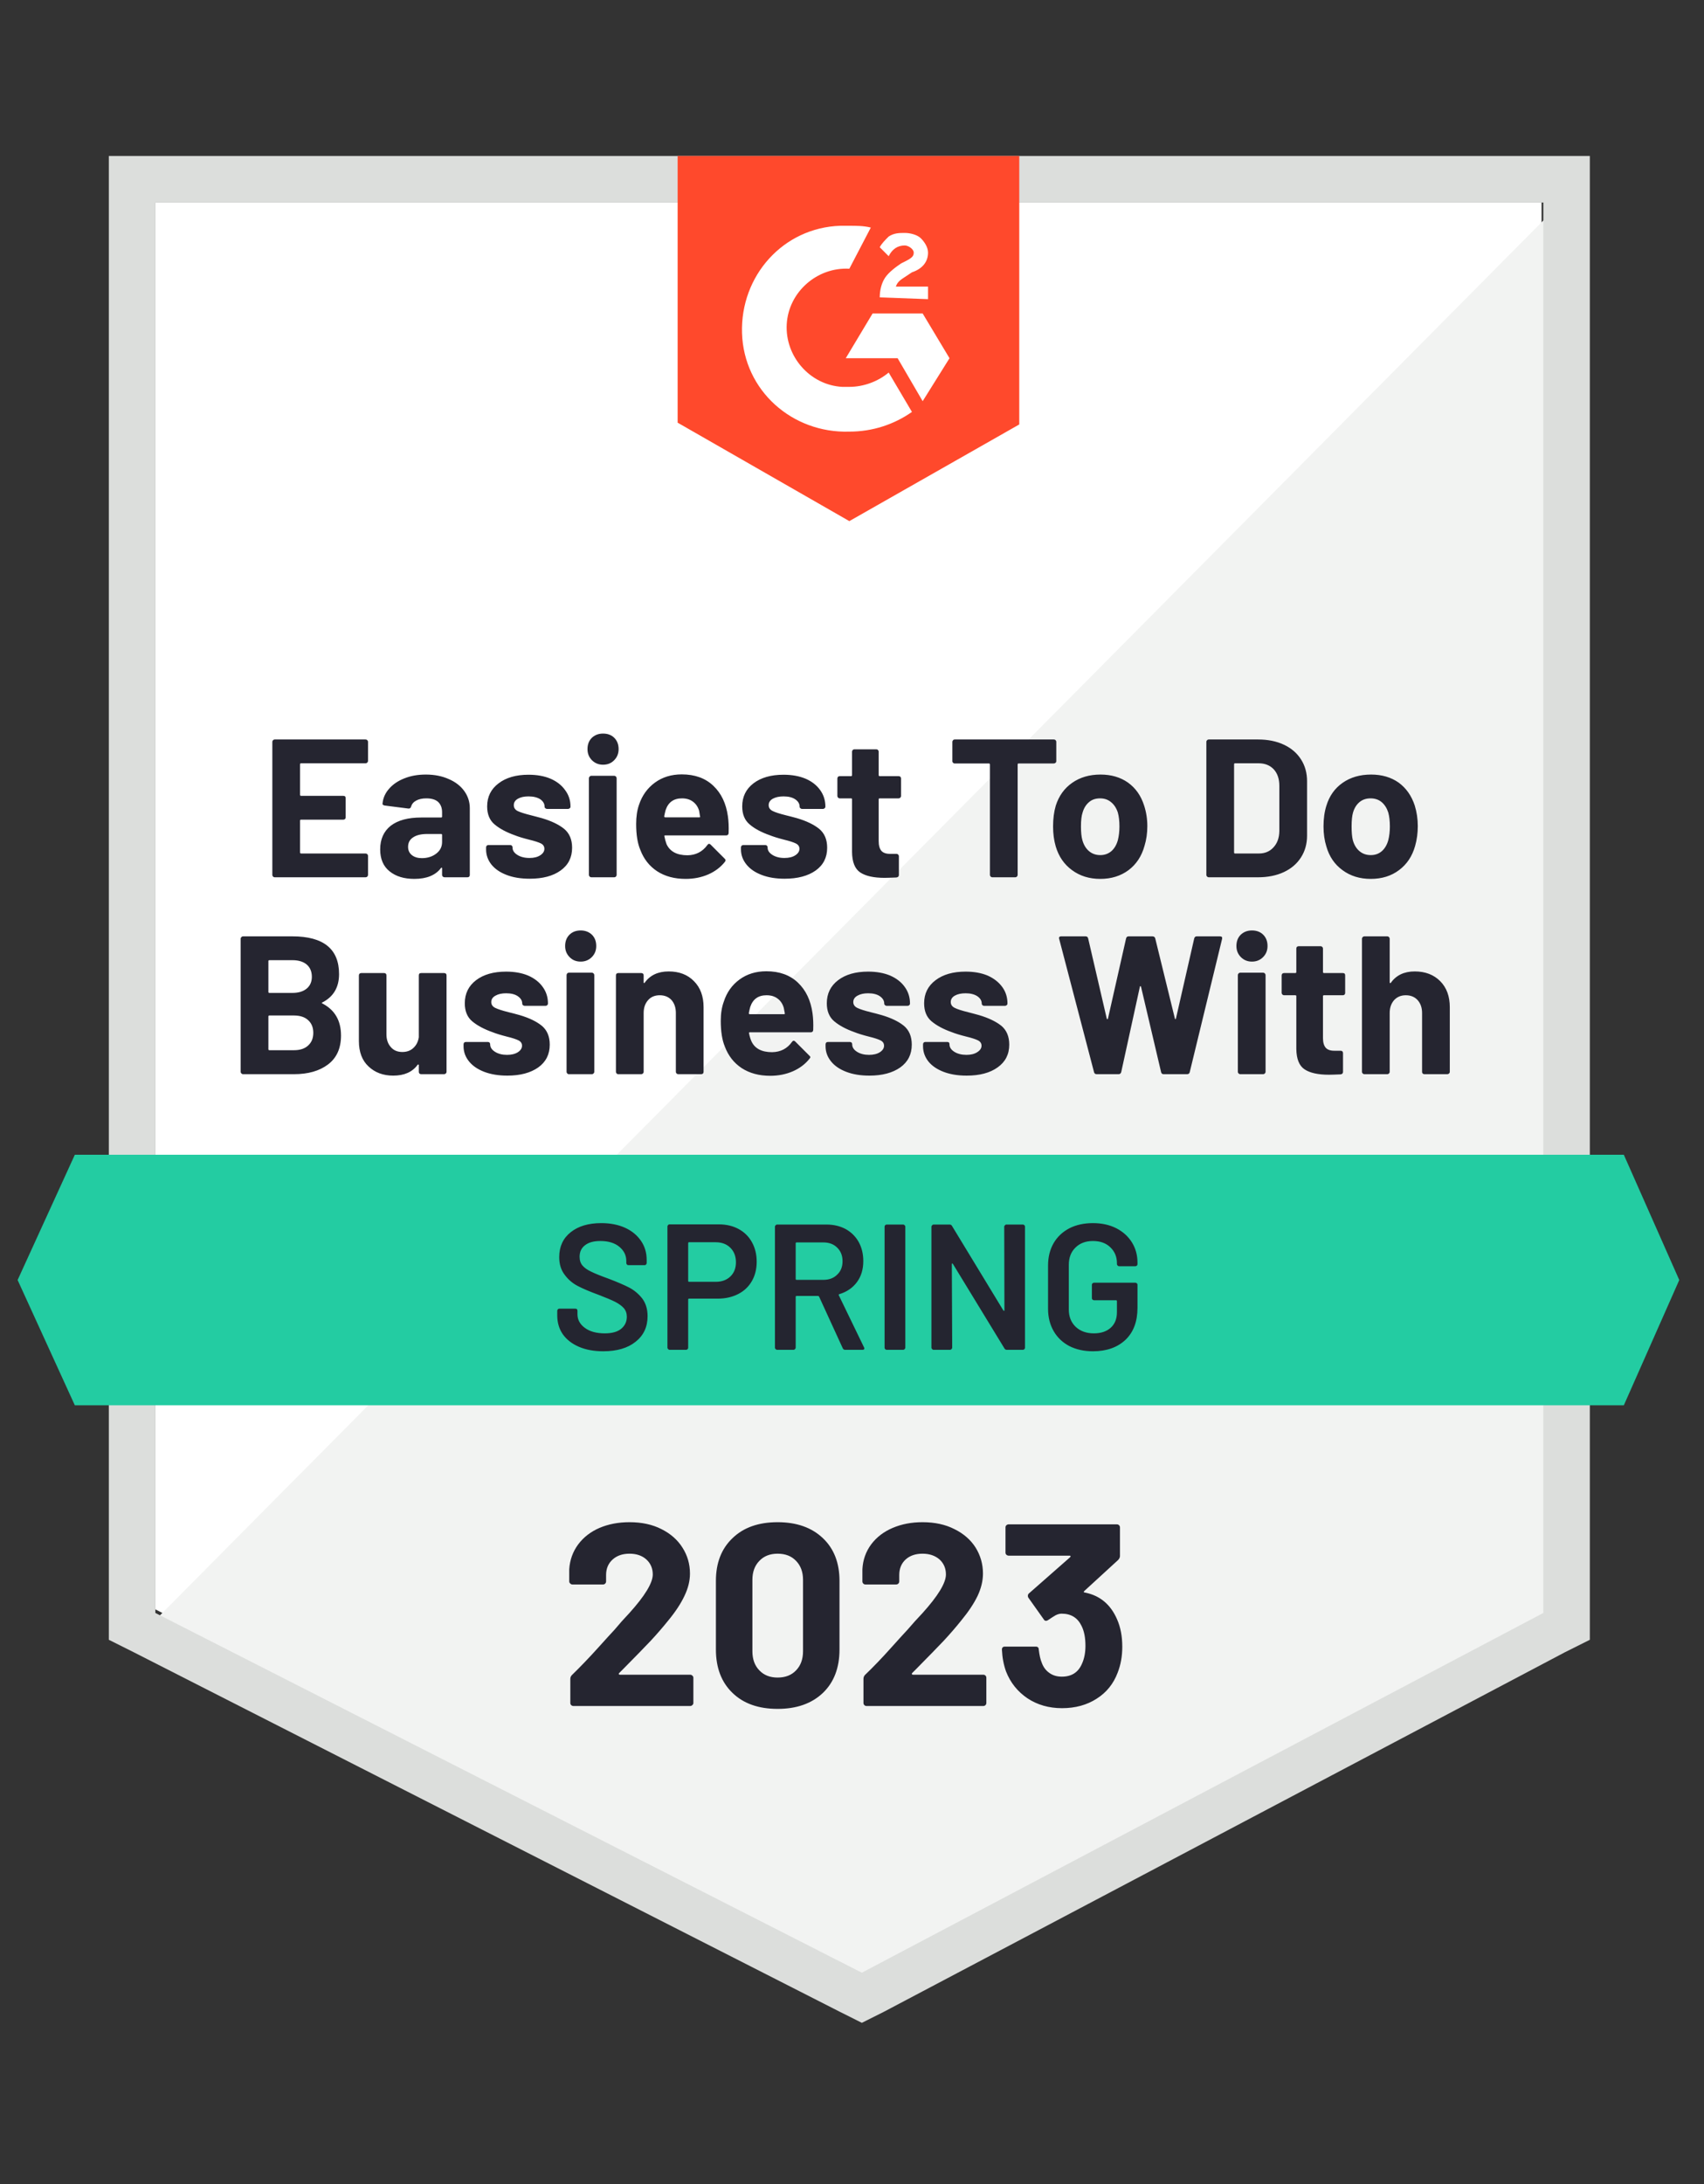 <svg width="89" height="114" viewBox="0 0 89 114" fill="none" xmlns="http://www.w3.org/2000/svg">
<rect x="0" y="0" width="89" height="114" fill="#333333" stroke="none"/>
<g clip-path="url(#clip0_1972_94291)">
<path d="M8.114 83.999L45.016 102.776L80.516 83.999V10.57H8.114V83.999Z" fill="white"/>
<path d="M81.262 10.85L7.366 85.307L45.669 104.271L81.262 86.054V10.85Z" fill="#F2F3F2"/>
<path d="M5.685 35.046V85.587L6.992 86.241L43.894 105.018L45.015 105.579L46.136 105.018L81.729 86.241L83.037 85.587V8.141H5.685V35.046ZM8.114 84.186V10.57H80.608V84.186L45.015 102.963L8.114 84.186Z" fill="#DCDEDC"/>
<path d="M44.361 11.784C44.735 11.784 45.108 11.784 45.482 11.878L44.361 14.026C42.679 13.933 41.185 15.241 41.091 16.922C40.998 18.604 42.306 20.099 43.987 20.192H44.361C45.108 20.192 45.856 19.912 46.416 19.445L47.631 21.5C46.697 22.154 45.575 22.528 44.361 22.528C41.371 22.621 38.849 20.379 38.756 17.389C38.662 14.4 40.904 11.878 43.894 11.784H44.361ZM48.191 16.362L49.593 18.697L48.191 20.939L46.883 18.697H44.174L45.575 16.362H48.191ZM45.949 15.521C45.949 15.147 46.043 14.774 46.229 14.493C46.416 14.213 46.79 13.933 47.07 13.746L47.257 13.653C47.631 13.466 47.724 13.372 47.724 13.185C47.724 12.999 47.444 12.812 47.257 12.812C46.883 12.812 46.603 12.999 46.416 13.372L45.949 12.905C46.043 12.718 46.229 12.531 46.416 12.345C46.697 12.158 46.977 12.158 47.257 12.158C47.537 12.158 47.911 12.251 48.098 12.438C48.285 12.625 48.471 12.905 48.471 13.185C48.471 13.653 48.191 14.026 47.631 14.213L47.35 14.4C47.07 14.587 46.883 14.68 46.79 14.96H48.471V15.614L45.949 15.521ZM44.361 27.199L53.236 22.154V8.141H35.393V22.061L44.361 27.199Z" fill="#FF492C"/>
<path d="M84.812 60.27H3.909L0.92 66.809L3.909 73.349H84.812L87.708 66.809L84.812 60.27Z" fill="#23CCA2"/>
<path d="M16.84 52.32C16.796 52.338 16.796 52.357 16.84 52.376C17.487 52.712 17.811 53.269 17.811 54.048C17.811 54.714 17.584 55.219 17.129 55.561C16.681 55.898 16.089 56.066 15.354 56.066H12.692C12.661 56.066 12.633 56.053 12.608 56.028C12.583 56.004 12.57 55.975 12.57 55.944V48.994C12.57 48.963 12.583 48.935 12.608 48.91C12.633 48.885 12.661 48.872 12.692 48.872H15.27C16.896 48.872 17.709 49.529 17.709 50.843C17.709 51.529 17.419 52.021 16.84 52.32ZM14.074 50.115C14.037 50.115 14.018 50.133 14.018 50.171V51.768C14.018 51.806 14.037 51.824 14.074 51.824H15.27C15.594 51.824 15.846 51.747 16.027 51.591C16.201 51.441 16.288 51.239 16.288 50.984C16.288 50.716 16.201 50.504 16.027 50.348C15.846 50.193 15.594 50.115 15.27 50.115H14.074ZM15.354 54.814C15.672 54.814 15.918 54.733 16.092 54.571C16.273 54.409 16.363 54.188 16.363 53.908C16.363 53.627 16.273 53.406 16.092 53.244C15.918 53.083 15.669 53.002 15.345 53.002H14.074C14.037 53.002 14.018 53.02 14.018 53.058V54.758C14.018 54.795 14.037 54.814 14.074 54.814H15.354ZM21.875 50.909C21.875 50.871 21.884 50.84 21.903 50.816C21.928 50.797 21.959 50.788 21.997 50.788H23.192C23.23 50.788 23.261 50.797 23.286 50.816C23.311 50.84 23.323 50.871 23.323 50.909V55.944C23.323 55.975 23.311 56.004 23.286 56.028C23.261 56.053 23.23 56.066 23.192 56.066H21.997C21.959 56.066 21.928 56.053 21.903 56.028C21.884 56.004 21.875 55.975 21.875 55.944V55.589C21.875 55.571 21.866 55.561 21.847 55.561C21.835 55.555 21.822 55.561 21.81 55.58C21.536 55.954 21.112 56.141 20.539 56.141C20.016 56.141 19.586 55.982 19.25 55.664C18.914 55.353 18.745 54.91 18.745 54.337V50.909C18.745 50.871 18.758 50.84 18.783 50.816C18.808 50.797 18.836 50.788 18.867 50.788H20.063C20.094 50.788 20.122 50.797 20.147 50.816C20.172 50.84 20.184 50.871 20.184 50.909V53.983C20.184 54.257 20.259 54.478 20.408 54.646C20.552 54.82 20.754 54.907 21.016 54.907C21.252 54.907 21.445 54.836 21.595 54.693C21.744 54.555 21.838 54.372 21.875 54.141V50.909ZM26.499 56.141C26.038 56.141 25.637 56.075 25.294 55.944C24.952 55.813 24.687 55.633 24.5 55.403C24.307 55.166 24.211 54.901 24.211 54.608V54.506C24.211 54.468 24.223 54.437 24.248 54.412C24.273 54.394 24.304 54.384 24.341 54.384H25.481C25.512 54.384 25.54 54.394 25.565 54.412C25.59 54.437 25.602 54.468 25.602 54.506V54.515C25.602 54.664 25.687 54.792 25.855 54.898C26.023 55.004 26.232 55.057 26.481 55.057C26.717 55.057 26.907 55.01 27.051 54.917C27.194 54.823 27.265 54.711 27.265 54.58C27.265 54.456 27.203 54.362 27.079 54.3C26.954 54.238 26.752 54.172 26.471 54.104C26.154 54.023 25.901 53.945 25.715 53.87C25.279 53.715 24.93 53.528 24.668 53.31C24.407 53.092 24.276 52.777 24.276 52.366C24.276 51.862 24.472 51.46 24.864 51.161C25.257 50.862 25.78 50.713 26.434 50.713C26.87 50.713 27.253 50.781 27.583 50.918C27.913 51.062 28.169 51.261 28.349 51.516C28.53 51.765 28.62 52.052 28.62 52.376C28.62 52.413 28.608 52.441 28.583 52.46C28.564 52.485 28.536 52.497 28.499 52.497H27.396C27.365 52.497 27.337 52.485 27.312 52.46C27.287 52.441 27.275 52.413 27.275 52.376C27.275 52.226 27.197 52.099 27.041 51.993C26.892 51.893 26.689 51.843 26.434 51.843C26.21 51.843 26.026 51.884 25.883 51.965C25.733 52.045 25.659 52.158 25.659 52.301C25.659 52.438 25.73 52.541 25.873 52.609C26.017 52.678 26.25 52.752 26.574 52.833L26.836 52.899L27.144 52.983C27.63 53.126 28.013 53.31 28.293 53.534C28.573 53.764 28.713 54.095 28.713 54.524C28.713 55.029 28.514 55.424 28.116 55.711C27.711 55.997 27.172 56.141 26.499 56.141ZM30.33 50.19C30.093 50.19 29.9 50.112 29.75 49.956C29.595 49.8 29.517 49.607 29.517 49.377C29.517 49.134 29.592 48.938 29.741 48.788C29.891 48.639 30.087 48.564 30.33 48.564C30.566 48.564 30.762 48.639 30.918 48.788C31.068 48.938 31.142 49.134 31.142 49.377C31.142 49.607 31.065 49.8 30.909 49.956C30.753 50.112 30.56 50.19 30.33 50.19ZM29.713 56.066C29.676 56.066 29.648 56.053 29.629 56.028C29.604 56.004 29.592 55.975 29.592 55.944V50.9C29.592 50.862 29.604 50.831 29.629 50.806C29.648 50.781 29.676 50.769 29.713 50.769H30.918C30.949 50.769 30.977 50.781 31.002 50.806C31.027 50.831 31.04 50.862 31.04 50.9V55.944C31.04 55.975 31.027 56.004 31.002 56.028C30.977 56.053 30.949 56.066 30.918 56.066H29.713ZM34.926 50.703C35.474 50.703 35.913 50.871 36.243 51.208C36.58 51.544 36.748 51.999 36.748 52.572V55.944C36.748 55.975 36.738 56.004 36.72 56.028C36.695 56.053 36.664 56.066 36.626 56.066H35.421C35.39 56.066 35.362 56.053 35.337 56.028C35.312 56.004 35.3 55.975 35.3 55.944V52.871C35.3 52.597 35.225 52.373 35.075 52.198C34.92 52.03 34.714 51.946 34.459 51.946C34.203 51.946 34.001 52.03 33.852 52.198C33.696 52.373 33.618 52.597 33.618 52.871V55.944C33.618 55.975 33.606 56.004 33.581 56.028C33.556 56.053 33.528 56.066 33.497 56.066H32.291C32.254 56.066 32.226 56.053 32.207 56.028C32.182 56.004 32.17 55.975 32.17 55.944V50.909C32.17 50.871 32.182 50.84 32.207 50.816C32.226 50.797 32.254 50.788 32.291 50.788H33.497C33.528 50.788 33.556 50.797 33.581 50.816C33.606 50.84 33.618 50.871 33.618 50.909V51.264C33.618 51.289 33.624 51.304 33.637 51.311C33.649 51.317 33.659 51.314 33.665 51.301C33.945 50.903 34.365 50.703 34.926 50.703ZM42.437 52.88C42.474 53.142 42.487 53.434 42.474 53.758C42.468 53.839 42.425 53.88 42.344 53.88H39.167C39.124 53.88 39.108 53.895 39.121 53.926C39.145 54.063 39.186 54.2 39.242 54.337C39.416 54.724 39.778 54.917 40.326 54.917C40.768 54.91 41.114 54.733 41.363 54.384C41.394 54.341 41.425 54.319 41.456 54.319C41.475 54.319 41.5 54.331 41.531 54.356L42.269 55.094C42.306 55.125 42.325 55.153 42.325 55.178C42.325 55.197 42.309 55.225 42.278 55.262C42.054 55.543 41.764 55.761 41.409 55.916C41.048 56.072 40.656 56.15 40.232 56.15C39.647 56.15 39.149 56.016 38.738 55.748C38.333 55.48 38.04 55.107 37.859 54.627C37.716 54.285 37.645 53.836 37.645 53.282C37.645 52.902 37.697 52.569 37.803 52.282C37.959 51.796 38.233 51.41 38.625 51.124C39.018 50.837 39.485 50.694 40.027 50.694C40.712 50.694 41.263 50.893 41.68 51.292C42.091 51.684 42.344 52.214 42.437 52.88ZM40.036 51.946C39.606 51.946 39.323 52.148 39.186 52.553C39.161 52.64 39.136 52.749 39.111 52.88C39.111 52.917 39.13 52.936 39.167 52.936H40.942C40.986 52.936 41.002 52.917 40.989 52.88C40.952 52.681 40.933 52.584 40.933 52.59C40.871 52.385 40.762 52.226 40.606 52.114C40.456 52.002 40.267 51.946 40.036 51.946ZM45.408 56.141C44.947 56.141 44.545 56.075 44.203 55.944C43.86 55.813 43.595 55.633 43.409 55.403C43.215 55.166 43.119 54.901 43.119 54.608V54.506C43.119 54.468 43.132 54.437 43.156 54.412C43.181 54.394 43.212 54.384 43.25 54.384H44.389C44.421 54.384 44.449 54.394 44.474 54.412C44.498 54.437 44.511 54.468 44.511 54.506V54.515C44.511 54.664 44.595 54.792 44.763 54.898C44.931 55.004 45.14 55.057 45.389 55.057C45.626 55.057 45.816 55.01 45.959 54.917C46.102 54.823 46.174 54.711 46.174 54.58C46.174 54.456 46.112 54.362 45.987 54.3C45.862 54.238 45.66 54.172 45.38 54.104C45.062 54.023 44.81 53.945 44.623 53.87C44.187 53.715 43.838 53.528 43.577 53.31C43.315 53.092 43.184 52.777 43.184 52.366C43.184 51.862 43.381 51.46 43.773 51.161C44.165 50.862 44.688 50.713 45.342 50.713C45.778 50.713 46.161 50.781 46.492 50.918C46.822 51.062 47.077 51.261 47.258 51.516C47.438 51.765 47.529 52.052 47.529 52.376C47.529 52.413 47.516 52.441 47.491 52.46C47.472 52.485 47.444 52.497 47.407 52.497H46.305C46.273 52.497 46.245 52.485 46.221 52.46C46.196 52.441 46.183 52.413 46.183 52.376C46.183 52.226 46.105 52.099 45.95 51.993C45.8 51.893 45.598 51.843 45.342 51.843C45.118 51.843 44.934 51.884 44.791 51.965C44.642 52.045 44.567 52.158 44.567 52.301C44.567 52.438 44.639 52.541 44.782 52.609C44.925 52.678 45.159 52.752 45.483 52.833L45.744 52.899L46.052 52.983C46.538 53.126 46.921 53.31 47.202 53.534C47.482 53.764 47.622 54.095 47.622 54.524C47.622 55.029 47.423 55.424 47.024 55.711C46.619 55.997 46.08 56.141 45.408 56.141ZM50.49 56.141C50.029 56.141 49.627 56.075 49.285 55.944C48.942 55.813 48.678 55.633 48.491 55.403C48.304 55.166 48.21 54.901 48.21 54.608V54.506C48.21 54.468 48.223 54.437 48.248 54.412C48.273 54.394 48.301 54.384 48.332 54.384H49.472C49.509 54.384 49.54 54.394 49.565 54.412C49.584 54.437 49.593 54.468 49.593 54.506V54.515C49.593 54.664 49.677 54.792 49.845 54.898C50.014 55.004 50.225 55.057 50.481 55.057C50.711 55.057 50.898 55.01 51.041 54.917C51.191 54.823 51.265 54.711 51.265 54.58C51.265 54.456 51.203 54.362 51.078 54.3C50.954 54.238 50.752 54.172 50.471 54.104C50.147 54.023 49.892 53.945 49.705 53.87C49.269 53.715 48.92 53.528 48.659 53.31C48.397 53.092 48.267 52.777 48.267 52.366C48.267 51.862 48.466 51.46 48.864 51.161C49.257 50.862 49.78 50.713 50.434 50.713C50.87 50.713 51.253 50.781 51.583 50.918C51.907 51.062 52.162 51.261 52.349 51.516C52.53 51.765 52.62 52.052 52.62 52.376C52.62 52.413 52.608 52.441 52.583 52.46C52.558 52.485 52.53 52.497 52.498 52.497H51.396C51.359 52.497 51.331 52.485 51.312 52.46C51.287 52.441 51.275 52.413 51.275 52.376C51.275 52.226 51.197 52.099 51.041 51.993C50.885 51.893 50.683 51.843 50.434 51.843C50.203 51.843 50.017 51.884 49.873 51.965C49.73 52.045 49.658 52.158 49.658 52.301C49.658 52.438 49.73 52.541 49.873 52.609C50.01 52.678 50.244 52.752 50.574 52.833C50.649 52.852 50.733 52.874 50.826 52.899C50.926 52.924 51.029 52.952 51.135 52.983C51.62 53.126 52.007 53.31 52.293 53.534C52.573 53.764 52.713 54.095 52.713 54.524C52.713 55.029 52.511 55.424 52.106 55.711C51.708 55.997 51.169 56.141 50.49 56.141ZM57.282 56.066C57.207 56.066 57.16 56.032 57.142 55.963L55.32 49.003L55.31 48.966C55.31 48.904 55.348 48.872 55.423 48.872H56.702C56.771 48.872 56.815 48.907 56.833 48.975L57.805 53.16C57.811 53.185 57.824 53.198 57.842 53.198C57.855 53.198 57.864 53.185 57.87 53.16L58.814 48.984C58.832 48.91 58.876 48.872 58.944 48.872H60.187C60.268 48.872 60.318 48.907 60.337 48.975L61.364 53.16C61.37 53.179 61.38 53.191 61.392 53.198C61.405 53.198 61.414 53.185 61.42 53.16L62.373 48.984C62.392 48.91 62.435 48.872 62.504 48.872H63.718C63.812 48.872 63.849 48.916 63.83 49.003L62.139 55.963C62.121 56.032 62.074 56.066 61.999 56.066H60.776C60.707 56.066 60.663 56.032 60.645 55.963L59.599 51.516C59.592 51.485 59.58 51.469 59.561 51.469C59.549 51.469 59.539 51.485 59.533 51.516L58.562 55.954C58.543 56.028 58.496 56.066 58.421 56.066H57.282ZM65.391 50.19C65.16 50.19 64.967 50.112 64.811 49.956C64.656 49.8 64.578 49.607 64.578 49.377C64.578 49.134 64.653 48.938 64.802 48.788C64.958 48.639 65.154 48.564 65.391 48.564C65.633 48.564 65.83 48.639 65.979 48.788C66.129 48.938 66.203 49.134 66.203 49.377C66.203 49.607 66.126 49.8 65.97 49.956C65.814 50.112 65.621 50.19 65.391 50.19ZM64.774 56.066C64.743 56.066 64.715 56.053 64.69 56.028C64.665 56.004 64.653 55.975 64.653 55.944V50.9C64.653 50.862 64.665 50.831 64.69 50.806C64.715 50.781 64.743 50.769 64.774 50.769H65.979C66.01 50.769 66.038 50.781 66.063 50.806C66.088 50.831 66.101 50.862 66.101 50.9V55.944C66.101 55.975 66.088 56.004 66.063 56.028C66.038 56.053 66.01 56.066 65.979 56.066H64.774ZM70.258 51.824C70.258 51.856 70.249 51.884 70.23 51.908C70.205 51.933 70.174 51.946 70.136 51.946H69.155C69.118 51.946 69.099 51.961 69.099 51.993V54.179C69.099 54.403 69.146 54.571 69.24 54.683C69.333 54.789 69.482 54.842 69.688 54.842H70.024C70.062 54.842 70.093 54.854 70.118 54.879C70.136 54.904 70.146 54.932 70.146 54.963V55.944C70.146 56.019 70.105 56.063 70.024 56.075C69.738 56.087 69.532 56.094 69.408 56.094C68.841 56.094 68.417 56 68.137 55.813C67.857 55.627 67.714 55.272 67.707 54.748V51.993C67.707 51.961 67.689 51.946 67.651 51.946H67.063C67.032 51.946 67.004 51.933 66.979 51.908C66.954 51.884 66.941 51.856 66.941 51.824V50.909C66.941 50.871 66.954 50.84 66.979 50.816C67.004 50.797 67.032 50.788 67.063 50.788H67.651C67.689 50.788 67.707 50.769 67.707 50.731V49.508C67.707 49.476 67.717 49.448 67.735 49.423C67.76 49.399 67.791 49.386 67.829 49.386H68.978C69.009 49.386 69.037 49.399 69.062 49.423C69.087 49.448 69.099 49.476 69.099 49.508V50.731C69.099 50.769 69.118 50.788 69.155 50.788H70.136C70.174 50.788 70.205 50.797 70.23 50.816C70.249 50.84 70.258 50.871 70.258 50.909V51.824ZM73.892 50.703C74.44 50.703 74.882 50.871 75.219 51.208C75.555 51.544 75.723 51.999 75.723 52.572V55.944C75.723 55.975 75.71 56.004 75.686 56.028C75.661 56.053 75.629 56.066 75.592 56.066H74.396C74.359 56.066 74.328 56.053 74.303 56.028C74.284 56.004 74.275 55.975 74.275 55.944V52.871C74.275 52.597 74.197 52.373 74.041 52.198C73.886 52.03 73.68 51.946 73.425 51.946C73.176 51.946 72.973 52.03 72.817 52.198C72.662 52.373 72.584 52.597 72.584 52.871V55.944C72.584 55.975 72.572 56.004 72.547 56.028C72.522 56.053 72.494 56.066 72.463 56.066H71.257C71.226 56.066 71.198 56.053 71.173 56.028C71.148 56.004 71.136 55.975 71.136 55.944V48.994C71.136 48.963 71.148 48.935 71.173 48.91C71.198 48.885 71.226 48.872 71.257 48.872H72.463C72.494 48.872 72.522 48.885 72.547 48.91C72.572 48.935 72.584 48.963 72.584 48.994V51.264C72.584 51.289 72.59 51.304 72.603 51.311C72.615 51.317 72.628 51.314 72.64 51.301C72.92 50.903 73.338 50.703 73.892 50.703ZM19.222 39.717C19.222 39.748 19.209 39.776 19.184 39.801C19.16 39.826 19.128 39.839 19.091 39.839H15.728C15.691 39.839 15.672 39.857 15.672 39.895V41.483C15.672 41.52 15.691 41.539 15.728 41.539H17.933C17.97 41.539 18.001 41.548 18.026 41.567C18.045 41.592 18.054 41.623 18.054 41.66V42.66C18.054 42.691 18.045 42.719 18.026 42.744C18.001 42.769 17.97 42.781 17.933 42.781H15.728C15.691 42.781 15.672 42.797 15.672 42.828V44.491C15.672 44.528 15.691 44.547 15.728 44.547H19.091C19.128 44.547 19.16 44.559 19.184 44.584C19.209 44.609 19.222 44.637 19.222 44.668V45.668C19.222 45.699 19.209 45.727 19.184 45.752C19.16 45.777 19.128 45.789 19.091 45.789H14.345C14.314 45.789 14.286 45.777 14.261 45.752C14.236 45.727 14.224 45.699 14.224 45.668V38.718C14.224 38.686 14.236 38.658 14.261 38.633C14.286 38.608 14.314 38.596 14.345 38.596H19.091C19.128 38.596 19.16 38.608 19.184 38.633C19.209 38.658 19.222 38.686 19.222 38.718V39.717ZM22.239 40.427C22.688 40.427 23.086 40.505 23.435 40.661C23.784 40.81 24.055 41.019 24.248 41.286C24.441 41.554 24.538 41.853 24.538 42.183V45.668C24.538 45.699 24.528 45.727 24.509 45.752C24.485 45.777 24.453 45.789 24.416 45.789H23.22C23.183 45.789 23.152 45.777 23.127 45.752C23.102 45.727 23.09 45.699 23.09 45.668V45.332C23.09 45.307 23.083 45.291 23.071 45.285C23.058 45.279 23.046 45.285 23.034 45.304C22.747 45.684 22.283 45.873 21.642 45.873C21.106 45.873 20.676 45.743 20.352 45.481C20.022 45.22 19.857 44.837 19.857 44.332C19.857 43.803 20.041 43.392 20.408 43.099C20.782 42.812 21.311 42.669 21.997 42.669H23.043C23.074 42.669 23.09 42.651 23.09 42.613V42.389C23.09 42.165 23.021 41.987 22.884 41.856C22.747 41.732 22.541 41.67 22.267 41.67C22.056 41.67 21.881 41.707 21.744 41.782C21.601 41.856 21.511 41.962 21.473 42.099C21.448 42.174 21.402 42.208 21.333 42.202L20.091 42.043C20.01 42.025 19.972 41.993 19.979 41.95C20.003 41.657 20.119 41.395 20.324 41.165C20.524 40.935 20.791 40.754 21.128 40.623C21.458 40.492 21.828 40.427 22.239 40.427ZM22.034 44.79C22.327 44.79 22.576 44.712 22.781 44.556C22.987 44.401 23.09 44.198 23.09 43.949V43.585C23.09 43.547 23.074 43.529 23.043 43.529H22.305C21.993 43.529 21.75 43.588 21.576 43.706C21.402 43.818 21.314 43.983 21.314 44.201C21.314 44.382 21.38 44.525 21.511 44.631C21.642 44.737 21.816 44.79 22.034 44.79ZM27.667 45.864C27.206 45.864 26.805 45.799 26.462 45.668C26.119 45.537 25.855 45.357 25.668 45.126C25.481 44.889 25.388 44.625 25.388 44.332V44.229C25.388 44.192 25.4 44.161 25.425 44.136C25.444 44.117 25.472 44.108 25.509 44.108H26.649C26.68 44.108 26.708 44.117 26.733 44.136C26.758 44.161 26.77 44.192 26.77 44.229V44.239C26.77 44.388 26.854 44.516 27.023 44.622C27.191 44.727 27.402 44.781 27.658 44.781C27.888 44.781 28.075 44.734 28.218 44.64C28.362 44.547 28.433 44.435 28.433 44.304C28.433 44.179 28.374 44.086 28.256 44.024C28.131 43.962 27.929 43.896 27.648 43.828C27.325 43.747 27.069 43.669 26.882 43.594C26.447 43.438 26.098 43.252 25.836 43.033C25.575 42.816 25.444 42.501 25.444 42.09C25.444 41.586 25.643 41.184 26.042 40.885C26.434 40.586 26.954 40.436 27.602 40.436C28.044 40.436 28.427 40.505 28.751 40.642C29.081 40.785 29.336 40.984 29.517 41.24C29.704 41.489 29.797 41.775 29.797 42.099C29.797 42.137 29.785 42.165 29.76 42.183C29.735 42.208 29.704 42.221 29.666 42.221H28.573C28.536 42.221 28.505 42.208 28.48 42.183C28.455 42.165 28.443 42.137 28.443 42.099C28.443 41.95 28.368 41.822 28.218 41.716C28.063 41.617 27.857 41.567 27.602 41.567C27.378 41.567 27.194 41.607 27.051 41.688C26.907 41.769 26.836 41.881 26.836 42.025C26.836 42.162 26.904 42.264 27.041 42.333C27.184 42.401 27.421 42.476 27.751 42.557C27.826 42.576 27.91 42.597 28.003 42.623C28.103 42.647 28.206 42.675 28.312 42.706C28.797 42.85 29.181 43.033 29.461 43.258C29.741 43.488 29.881 43.818 29.881 44.248C29.881 44.752 29.682 45.148 29.283 45.434C28.885 45.721 28.346 45.864 27.667 45.864ZM31.497 39.913C31.267 39.913 31.074 39.835 30.918 39.68C30.762 39.524 30.685 39.331 30.685 39.1C30.685 38.858 30.759 38.661 30.909 38.512C31.065 38.362 31.261 38.288 31.497 38.288C31.74 38.288 31.936 38.362 32.086 38.512C32.235 38.661 32.31 38.858 32.31 39.1C32.31 39.331 32.232 39.524 32.077 39.68C31.927 39.835 31.734 39.913 31.497 39.913ZM30.881 45.789C30.85 45.789 30.822 45.777 30.797 45.752C30.772 45.727 30.759 45.699 30.759 45.668V40.623C30.759 40.586 30.772 40.555 30.797 40.53C30.822 40.505 30.85 40.492 30.881 40.492H32.086C32.117 40.492 32.145 40.505 32.17 40.53C32.195 40.555 32.207 40.586 32.207 40.623V45.668C32.207 45.699 32.195 45.727 32.17 45.752C32.145 45.777 32.117 45.789 32.086 45.789H30.881ZM38.018 42.604C38.056 42.865 38.068 43.158 38.056 43.482C38.049 43.563 38.006 43.603 37.925 43.603H34.748C34.705 43.603 34.689 43.619 34.702 43.65C34.727 43.787 34.764 43.924 34.814 44.061C34.995 44.447 35.359 44.64 35.907 44.64C36.343 44.634 36.688 44.457 36.944 44.108C36.975 44.064 37.006 44.042 37.037 44.042C37.056 44.042 37.081 44.055 37.112 44.08L37.85 44.818C37.881 44.849 37.897 44.877 37.897 44.902C37.897 44.921 37.884 44.949 37.859 44.986C37.635 45.266 37.346 45.484 36.991 45.64C36.629 45.796 36.237 45.873 35.813 45.873C35.228 45.873 34.73 45.74 34.319 45.472C33.914 45.204 33.621 44.83 33.441 44.351C33.297 44.008 33.226 43.56 33.226 43.005C33.226 42.626 33.276 42.292 33.375 42.006C33.537 41.52 33.814 41.134 34.207 40.847C34.599 40.561 35.066 40.418 35.608 40.418C36.293 40.418 36.844 40.617 37.261 41.016C37.673 41.408 37.925 41.937 38.018 42.604ZM35.617 41.67C35.188 41.67 34.904 41.872 34.767 42.277C34.742 42.364 34.717 42.473 34.692 42.604C34.692 42.641 34.711 42.66 34.748 42.66H36.523C36.567 42.66 36.58 42.641 36.561 42.604C36.53 42.404 36.514 42.308 36.514 42.314C36.452 42.109 36.343 41.95 36.187 41.838C36.038 41.726 35.848 41.67 35.617 41.67ZM40.98 45.864C40.525 45.864 40.126 45.799 39.784 45.668C39.441 45.537 39.177 45.357 38.99 45.126C38.797 44.889 38.7 44.625 38.7 44.332V44.229C38.7 44.192 38.713 44.161 38.738 44.136C38.763 44.117 38.791 44.108 38.822 44.108H39.971C40.002 44.108 40.03 44.117 40.055 44.136C40.08 44.161 40.092 44.192 40.092 44.229V44.239C40.092 44.388 40.176 44.516 40.344 44.622C40.513 44.727 40.721 44.781 40.97 44.781C41.207 44.781 41.397 44.734 41.54 44.64C41.683 44.547 41.755 44.435 41.755 44.304C41.755 44.179 41.693 44.086 41.568 44.024C41.444 43.962 41.241 43.896 40.961 43.828C40.643 43.747 40.391 43.669 40.204 43.594C39.762 43.438 39.413 43.252 39.158 43.033C38.896 42.816 38.766 42.501 38.766 42.09C38.766 41.586 38.962 41.184 39.354 40.885C39.746 40.586 40.27 40.436 40.924 40.436C41.36 40.436 41.743 40.505 42.073 40.642C42.403 40.785 42.658 40.984 42.839 41.24C43.019 41.489 43.11 41.775 43.11 42.099C43.11 42.137 43.097 42.165 43.072 42.183C43.047 42.208 43.019 42.221 42.988 42.221H41.886C41.855 42.221 41.827 42.208 41.802 42.183C41.777 42.165 41.764 42.137 41.764 42.099C41.764 41.95 41.687 41.822 41.531 41.716C41.381 41.617 41.179 41.567 40.924 41.567C40.699 41.567 40.513 41.607 40.363 41.688C40.22 41.769 40.148 41.881 40.148 42.025C40.148 42.162 40.22 42.264 40.363 42.333C40.5 42.401 40.734 42.476 41.064 42.557L41.325 42.623L41.634 42.706C42.119 42.85 42.502 43.033 42.783 43.258C43.063 43.488 43.203 43.818 43.203 44.248C43.203 44.752 43.004 45.148 42.605 45.434C42.2 45.721 41.658 45.864 40.98 45.864ZM47.061 41.548C47.061 41.579 47.049 41.607 47.024 41.632C46.999 41.657 46.968 41.67 46.931 41.67H45.95C45.912 41.67 45.894 41.685 45.894 41.716V43.902C45.894 44.127 45.94 44.295 46.034 44.407C46.127 44.513 46.277 44.566 46.482 44.566H46.819C46.856 44.566 46.887 44.578 46.912 44.603C46.937 44.628 46.949 44.656 46.949 44.687V45.668C46.949 45.743 46.906 45.786 46.819 45.799C46.532 45.811 46.327 45.818 46.202 45.818C45.635 45.818 45.212 45.724 44.931 45.537C44.651 45.35 44.508 44.995 44.502 44.472V41.716C44.502 41.685 44.483 41.67 44.446 41.67H43.857C43.826 41.67 43.798 41.657 43.773 41.632C43.748 41.607 43.736 41.579 43.736 41.548V40.633C43.736 40.595 43.748 40.564 43.773 40.539C43.798 40.52 43.826 40.511 43.857 40.511H44.446C44.483 40.511 44.502 40.492 44.502 40.455V39.231C44.502 39.2 44.514 39.172 44.539 39.147C44.558 39.122 44.586 39.11 44.623 39.11H45.772C45.809 39.11 45.838 39.122 45.856 39.147C45.881 39.172 45.894 39.2 45.894 39.231V40.455C45.894 40.492 45.912 40.511 45.95 40.511H46.931C46.968 40.511 46.999 40.52 47.024 40.539C47.049 40.564 47.061 40.595 47.061 40.633V41.548ZM55.039 38.596C55.077 38.596 55.108 38.608 55.133 38.633C55.158 38.658 55.17 38.686 55.17 38.718V39.726C55.17 39.764 55.158 39.792 55.133 39.81C55.108 39.835 55.077 39.848 55.039 39.848H53.199C53.168 39.848 53.152 39.867 53.152 39.904V45.668C53.152 45.699 53.14 45.727 53.115 45.752C53.09 45.777 53.062 45.789 53.031 45.789H51.826C51.795 45.789 51.767 45.777 51.742 45.752C51.717 45.727 51.704 45.699 51.704 45.668V39.904C51.704 39.867 51.686 39.848 51.648 39.848H49.864C49.827 39.848 49.799 39.835 49.78 39.81C49.755 39.792 49.742 39.764 49.742 39.726V38.718C49.742 38.686 49.755 38.658 49.78 38.633C49.799 38.608 49.827 38.596 49.864 38.596H55.039ZM57.468 45.873C56.895 45.873 56.404 45.721 55.992 45.416C55.581 45.117 55.298 44.706 55.142 44.183C55.049 43.865 55.002 43.516 55.002 43.136C55.002 42.731 55.049 42.37 55.142 42.053C55.304 41.542 55.591 41.143 56.002 40.857C56.413 40.57 56.905 40.427 57.478 40.427C58.038 40.427 58.518 40.567 58.916 40.847C59.315 41.134 59.595 41.532 59.757 42.043C59.869 42.386 59.925 42.744 59.925 43.118C59.925 43.485 59.876 43.831 59.776 44.155C59.627 44.69 59.349 45.111 58.944 45.416C58.533 45.721 58.041 45.873 57.468 45.873ZM57.468 44.631C57.693 44.631 57.886 44.562 58.048 44.425C58.203 44.288 58.316 44.099 58.384 43.856C58.44 43.638 58.468 43.398 58.468 43.136C58.468 42.85 58.44 42.607 58.384 42.408C58.309 42.177 58.191 41.996 58.029 41.866C57.873 41.735 57.683 41.67 57.459 41.67C57.222 41.67 57.029 41.735 56.88 41.866C56.724 41.996 56.612 42.177 56.544 42.408C56.487 42.576 56.459 42.819 56.459 43.136C56.459 43.448 56.484 43.688 56.534 43.856C56.603 44.099 56.718 44.288 56.88 44.425C57.042 44.562 57.238 44.631 57.468 44.631ZM63.13 45.789C63.099 45.789 63.071 45.777 63.046 45.752C63.021 45.727 63.008 45.699 63.008 45.668V38.718C63.008 38.686 63.021 38.658 63.046 38.633C63.071 38.608 63.099 38.596 63.13 38.596H65.699C66.216 38.596 66.667 38.686 67.053 38.867C67.44 39.047 67.739 39.303 67.95 39.633C68.162 39.963 68.268 40.343 68.268 40.773V43.613C68.268 44.042 68.162 44.422 67.95 44.752C67.739 45.083 67.44 45.338 67.053 45.519C66.667 45.699 66.216 45.789 65.699 45.789H63.13ZM64.456 44.491C64.456 44.528 64.472 44.547 64.503 44.547H65.755C66.066 44.547 66.319 44.441 66.512 44.229C66.711 44.017 66.814 43.734 66.82 43.379V41.016C66.82 40.654 66.723 40.368 66.53 40.156C66.331 39.944 66.066 39.839 65.736 39.839H64.503C64.472 39.839 64.456 39.857 64.456 39.895V44.491ZM71.594 45.873C71.021 45.873 70.529 45.721 70.118 45.416C69.707 45.117 69.426 44.706 69.277 44.183C69.177 43.865 69.127 43.516 69.127 43.136C69.127 42.731 69.177 42.37 69.277 42.053C69.433 41.542 69.716 41.143 70.127 40.857C70.538 40.57 71.033 40.427 71.612 40.427C72.173 40.427 72.653 40.567 73.051 40.847C73.444 41.134 73.724 41.532 73.892 42.043C73.998 42.386 74.051 42.744 74.051 43.118C74.051 43.485 74.004 43.831 73.911 44.155C73.761 44.69 73.481 45.111 73.07 45.416C72.665 45.721 72.173 45.873 71.594 45.873ZM71.594 44.631C71.824 44.631 72.017 44.562 72.173 44.425C72.329 44.288 72.441 44.099 72.509 43.856C72.565 43.638 72.593 43.398 72.593 43.136C72.593 42.85 72.565 42.607 72.509 42.408C72.434 42.177 72.319 41.996 72.164 41.866C72.008 41.735 71.815 41.67 71.584 41.67C71.354 41.67 71.161 41.735 71.005 41.866C70.85 41.996 70.737 42.177 70.669 42.408C70.619 42.576 70.594 42.819 70.594 43.136C70.594 43.448 70.616 43.688 70.659 43.856C70.728 44.099 70.843 44.288 71.005 44.425C71.167 44.562 71.363 44.631 71.594 44.631Z" fill="#252530"/>
<path d="M31.506 70.528C31.021 70.528 30.597 70.45 30.236 70.294C29.875 70.138 29.594 69.92 29.395 69.64C29.202 69.36 29.105 69.03 29.105 68.65V68.416C29.105 68.385 29.118 68.357 29.143 68.332C29.162 68.313 29.186 68.304 29.218 68.304H30.049C30.08 68.304 30.108 68.313 30.133 68.332C30.152 68.357 30.161 68.385 30.161 68.416V68.594C30.161 68.88 30.289 69.117 30.544 69.304C30.799 69.497 31.148 69.593 31.59 69.593C31.97 69.593 32.257 69.512 32.45 69.35C32.643 69.188 32.739 68.98 32.739 68.724C32.739 68.55 32.687 68.401 32.581 68.276C32.475 68.158 32.325 68.049 32.132 67.949C31.933 67.849 31.637 67.725 31.245 67.575C30.803 67.413 30.445 67.261 30.171 67.118C29.896 66.974 29.669 66.778 29.488 66.529C29.302 66.286 29.208 65.981 29.208 65.614C29.208 65.065 29.407 64.633 29.806 64.315C30.205 63.997 30.737 63.839 31.404 63.839C31.871 63.839 32.285 63.919 32.646 64.081C33.001 64.243 33.278 64.471 33.478 64.763C33.677 65.05 33.776 65.383 33.776 65.763V65.922C33.776 65.953 33.764 65.981 33.739 66.006C33.721 66.025 33.696 66.034 33.664 66.034H32.824C32.792 66.034 32.768 66.025 32.749 66.006C32.724 65.981 32.712 65.953 32.712 65.922V65.819C32.712 65.526 32.593 65.28 32.356 65.081C32.114 64.876 31.78 64.773 31.357 64.773C31.014 64.773 30.75 64.844 30.563 64.988C30.37 65.131 30.273 65.333 30.273 65.595C30.273 65.782 30.323 65.934 30.423 66.053C30.522 66.171 30.672 66.277 30.871 66.37C31.07 66.47 31.379 66.594 31.796 66.744C32.238 66.912 32.593 67.065 32.861 67.202C33.123 67.339 33.35 67.529 33.543 67.772C33.73 68.021 33.823 68.329 33.823 68.696C33.823 69.257 33.615 69.702 33.197 70.032C32.786 70.362 32.223 70.528 31.506 70.528ZM37.541 63.904C37.934 63.904 38.279 63.985 38.578 64.147C38.877 64.309 39.108 64.536 39.27 64.829C39.438 65.128 39.522 65.47 39.522 65.856C39.522 66.236 39.438 66.573 39.27 66.865C39.102 67.158 38.865 67.382 38.56 67.538C38.248 67.7 37.89 67.781 37.485 67.781H35.991C35.959 67.781 35.944 67.796 35.944 67.828V70.341C35.944 70.372 35.934 70.397 35.916 70.415C35.891 70.44 35.863 70.453 35.832 70.453H34.972C34.941 70.453 34.916 70.44 34.898 70.415C34.873 70.397 34.86 70.372 34.86 70.341V64.016C34.86 63.985 34.873 63.957 34.898 63.932C34.916 63.913 34.941 63.904 34.972 63.904H37.541ZM37.383 66.903C37.7 66.903 37.956 66.809 38.149 66.623C38.342 66.436 38.438 66.19 38.438 65.884C38.438 65.573 38.342 65.321 38.149 65.128C37.956 64.935 37.7 64.838 37.383 64.838H35.991C35.959 64.838 35.944 64.854 35.944 64.885V66.856C35.944 66.887 35.959 66.903 35.991 66.903H37.383ZM44.146 70.453C44.084 70.453 44.04 70.425 44.016 70.369L42.782 67.678C42.77 67.653 42.751 67.641 42.726 67.641H41.605C41.574 67.641 41.559 67.656 41.559 67.688V70.341C41.559 70.372 41.546 70.397 41.521 70.415C41.502 70.44 41.477 70.453 41.446 70.453H40.587C40.556 70.453 40.531 70.44 40.512 70.415C40.487 70.397 40.475 70.372 40.475 70.341V64.025C40.475 63.994 40.487 63.969 40.512 63.951C40.531 63.926 40.556 63.913 40.587 63.913H43.156C43.536 63.913 43.872 63.991 44.165 64.147C44.458 64.309 44.685 64.533 44.847 64.819C45.009 65.112 45.09 65.445 45.09 65.819C45.09 66.249 44.981 66.613 44.763 66.912C44.539 67.217 44.23 67.429 43.838 67.547C43.825 67.547 43.816 67.553 43.81 67.566C43.804 67.579 43.804 67.591 43.81 67.603L45.127 70.322C45.14 70.347 45.146 70.365 45.146 70.378C45.146 70.428 45.112 70.453 45.043 70.453H44.146ZM41.605 64.847C41.574 64.847 41.559 64.863 41.559 64.894V66.753C41.559 66.784 41.574 66.8 41.605 66.8H43.007C43.306 66.8 43.545 66.71 43.726 66.529C43.913 66.355 44.006 66.121 44.006 65.828C44.006 65.536 43.913 65.299 43.726 65.118C43.545 64.938 43.306 64.847 43.007 64.847H41.605ZM46.314 70.453C46.282 70.453 46.255 70.44 46.23 70.415C46.211 70.397 46.202 70.372 46.202 70.341V64.025C46.202 63.994 46.211 63.969 46.23 63.951C46.255 63.926 46.282 63.913 46.314 63.913H47.173C47.204 63.913 47.229 63.926 47.248 63.951C47.273 63.969 47.285 63.994 47.285 64.025V70.341C47.285 70.372 47.273 70.397 47.248 70.415C47.229 70.44 47.204 70.453 47.173 70.453H46.314ZM52.451 64.025C52.451 63.994 52.464 63.969 52.489 63.951C52.507 63.926 52.532 63.913 52.563 63.913H53.423C53.454 63.913 53.482 63.926 53.507 63.951C53.526 63.969 53.535 63.994 53.535 64.025V70.341C53.535 70.372 53.526 70.397 53.507 70.415C53.482 70.44 53.454 70.453 53.423 70.453H52.592C52.529 70.453 52.486 70.428 52.461 70.378L49.77 65.969C49.758 65.95 49.745 65.941 49.733 65.941C49.72 65.947 49.714 65.962 49.714 65.987L49.733 70.341C49.733 70.372 49.72 70.397 49.696 70.415C49.677 70.44 49.652 70.453 49.621 70.453H48.761C48.73 70.453 48.705 70.44 48.687 70.415C48.662 70.397 48.649 70.372 48.649 70.341V64.025C48.649 63.994 48.662 63.969 48.687 63.951C48.705 63.926 48.73 63.913 48.761 63.913H49.593C49.655 63.913 49.699 63.938 49.724 63.988L52.405 68.397C52.417 68.416 52.43 68.422 52.442 68.416C52.455 68.416 52.461 68.404 52.461 68.379L52.451 64.025ZM57.085 70.528C56.618 70.528 56.207 70.437 55.852 70.257C55.497 70.07 55.223 69.808 55.03 69.472C54.837 69.135 54.74 68.749 54.74 68.313V66.053C54.74 65.61 54.837 65.221 55.03 64.885C55.223 64.555 55.497 64.296 55.852 64.109C56.207 63.929 56.618 63.839 57.085 63.839C57.546 63.839 57.954 63.929 58.309 64.109C58.658 64.29 58.929 64.536 59.122 64.847C59.315 65.159 59.411 65.511 59.411 65.903V65.978C59.411 66.009 59.402 66.034 59.383 66.053C59.358 66.078 59.33 66.09 59.299 66.09H58.449C58.418 66.09 58.393 66.078 58.374 66.053C58.349 66.034 58.337 66.009 58.337 65.978V65.931C58.337 65.595 58.222 65.318 57.991 65.1C57.767 64.882 57.465 64.773 57.085 64.773C56.705 64.773 56.4 64.888 56.169 65.118C55.939 65.343 55.824 65.641 55.824 66.015V68.351C55.824 68.724 55.945 69.026 56.188 69.257C56.431 69.481 56.746 69.593 57.132 69.593C57.505 69.593 57.801 69.494 58.019 69.294C58.231 69.101 58.337 68.833 58.337 68.491V67.912C58.337 67.88 58.321 67.865 58.29 67.865H57.141C57.11 67.865 57.082 67.853 57.057 67.828C57.038 67.809 57.029 67.784 57.029 67.753V67.061C57.029 67.03 57.038 67.005 57.057 66.987C57.082 66.962 57.11 66.949 57.141 66.949H59.299C59.33 66.949 59.358 66.962 59.383 66.987C59.402 67.005 59.411 67.03 59.411 67.061V68.257C59.411 68.974 59.203 69.531 58.785 69.93C58.362 70.328 57.795 70.528 57.085 70.528Z" fill="#242530"/>
<path d="M32.338 87.325C32.319 87.343 32.313 87.362 32.319 87.38C32.332 87.399 32.35 87.409 32.375 87.409H36.047C36.09 87.409 36.128 87.424 36.159 87.455C36.196 87.486 36.215 87.524 36.215 87.567V88.885C36.215 88.928 36.196 88.966 36.159 88.997C36.128 89.028 36.09 89.043 36.047 89.043H29.956C29.906 89.043 29.865 89.028 29.834 88.997C29.803 88.966 29.788 88.928 29.788 88.885V87.633C29.788 87.552 29.816 87.483 29.872 87.427C30.314 86.998 30.765 86.527 31.226 86.017C31.687 85.506 31.977 85.188 32.095 85.064C32.344 84.765 32.599 84.478 32.861 84.204C33.683 83.295 34.094 82.619 34.094 82.177C34.094 81.859 33.982 81.598 33.758 81.392C33.534 81.193 33.241 81.093 32.88 81.093C32.519 81.093 32.226 81.193 32.002 81.392C31.771 81.598 31.656 81.869 31.656 82.205V82.541C31.656 82.585 31.64 82.622 31.609 82.653C31.578 82.685 31.541 82.7 31.497 82.7H29.9C29.856 82.7 29.819 82.685 29.788 82.653C29.75 82.622 29.731 82.585 29.731 82.541V81.906C29.763 81.42 29.918 80.987 30.199 80.608C30.479 80.234 30.849 79.947 31.31 79.748C31.777 79.549 32.3 79.449 32.88 79.449C33.521 79.449 34.079 79.57 34.552 79.813C35.025 80.05 35.39 80.371 35.645 80.776C35.907 81.187 36.037 81.638 36.037 82.13C36.037 82.51 35.941 82.9 35.748 83.298C35.561 83.697 35.278 84.126 34.898 84.587C34.617 84.936 34.315 85.285 33.991 85.634C33.668 85.976 33.185 86.471 32.543 87.119L32.338 87.325ZM40.615 89.193C39.618 89.193 38.834 88.916 38.261 88.362C37.682 87.807 37.392 87.05 37.392 86.091V82.513C37.392 81.573 37.682 80.829 38.261 80.281C38.834 79.726 39.618 79.449 40.615 79.449C41.605 79.449 42.393 79.726 42.978 80.281C43.558 80.829 43.847 81.573 43.847 82.513V86.091C43.847 87.05 43.558 87.807 42.978 88.362C42.393 88.916 41.605 89.193 40.615 89.193ZM40.615 87.558C41.02 87.558 41.341 87.433 41.577 87.184C41.82 86.935 41.942 86.602 41.942 86.185V82.457C41.942 82.046 41.82 81.716 41.577 81.467C41.341 81.218 41.02 81.093 40.615 81.093C40.216 81.093 39.899 81.218 39.662 81.467C39.419 81.716 39.298 82.046 39.298 82.457V86.185C39.298 86.602 39.419 86.935 39.662 87.184C39.899 87.433 40.216 87.558 40.615 87.558ZM47.64 87.325C47.622 87.343 47.618 87.362 47.631 87.38C47.637 87.399 47.656 87.409 47.687 87.409H51.358C51.402 87.409 51.439 87.424 51.471 87.455C51.502 87.486 51.517 87.524 51.517 87.567V88.885C51.517 88.928 51.502 88.966 51.471 88.997C51.439 89.028 51.402 89.043 51.358 89.043H45.258C45.214 89.043 45.177 89.028 45.146 88.997C45.115 88.966 45.099 88.928 45.099 88.885V87.633C45.099 87.552 45.124 87.483 45.174 87.427C45.622 86.998 46.074 86.527 46.529 86.017C46.989 85.506 47.279 85.188 47.397 85.064C47.653 84.765 47.911 84.478 48.173 84.204C48.995 83.295 49.406 82.619 49.406 82.177C49.406 81.859 49.294 81.598 49.07 81.392C48.839 81.193 48.543 81.093 48.182 81.093C47.821 81.093 47.528 81.193 47.304 81.392C47.08 81.598 46.968 81.869 46.968 82.205V82.541C46.968 82.585 46.952 82.622 46.921 82.653C46.89 82.685 46.849 82.7 46.8 82.7H45.202C45.158 82.7 45.121 82.685 45.09 82.653C45.059 82.622 45.043 82.585 45.043 82.541V81.906C45.068 81.42 45.221 80.987 45.501 80.608C45.781 80.234 46.155 79.947 46.622 79.748C47.089 79.549 47.609 79.449 48.182 79.449C48.824 79.449 49.381 79.57 49.854 79.813C50.334 80.05 50.701 80.371 50.957 80.776C51.212 81.187 51.34 81.638 51.34 82.13C51.34 82.51 51.246 82.9 51.059 83.298C50.866 83.697 50.58 84.126 50.2 84.587C49.92 84.936 49.618 85.285 49.294 85.634C48.97 85.976 48.487 86.471 47.846 87.119L47.64 87.325ZM58.346 84.522C58.527 84.933 58.617 85.409 58.617 85.951C58.617 86.443 58.536 86.895 58.374 87.306C58.156 87.885 57.792 88.337 57.281 88.66C56.771 88.99 56.166 89.156 55.469 89.156C54.784 89.156 54.183 88.984 53.666 88.642C53.149 88.293 52.775 87.826 52.545 87.24C52.42 86.892 52.349 86.512 52.33 86.101C52.33 85.995 52.383 85.942 52.489 85.942H54.096C54.202 85.942 54.255 85.995 54.255 86.101C54.292 86.4 54.342 86.621 54.404 86.764C54.485 87.001 54.619 87.184 54.806 87.315C54.986 87.446 55.204 87.511 55.46 87.511C55.964 87.511 56.313 87.29 56.506 86.848C56.63 86.58 56.693 86.266 56.693 85.904C56.693 85.475 56.624 85.126 56.487 84.858C56.282 84.435 55.936 84.223 55.45 84.223C55.351 84.223 55.245 84.251 55.133 84.307C55.027 84.369 54.896 84.453 54.74 84.559C54.703 84.584 54.669 84.597 54.638 84.597C54.581 84.597 54.541 84.572 54.516 84.522L53.713 83.391C53.694 83.367 53.685 83.335 53.685 83.298C53.685 83.242 53.703 83.198 53.741 83.167L55.889 81.28C55.908 81.261 55.917 81.243 55.917 81.224C55.911 81.205 55.896 81.196 55.871 81.196H52.685C52.641 81.196 52.601 81.18 52.564 81.149C52.532 81.118 52.517 81.081 52.517 81.037V79.72C52.517 79.676 52.532 79.639 52.564 79.608C52.601 79.577 52.641 79.561 52.685 79.561H58.328C58.377 79.561 58.418 79.577 58.449 79.608C58.48 79.639 58.496 79.676 58.496 79.72V81.215C58.496 81.283 58.465 81.352 58.402 81.42L56.627 83.046C56.609 83.064 56.602 83.08 56.609 83.093C56.609 83.111 56.627 83.121 56.665 83.121C57.45 83.276 58.01 83.743 58.346 84.522Z" fill="#252530"/>
</g>
<defs>
<clipPath id="clip0_1972_94291">
<rect width="87.816" height="113.974" fill="white" transform="translate(0.547 0.013)"/>
</clipPath>
</defs>
</svg>
